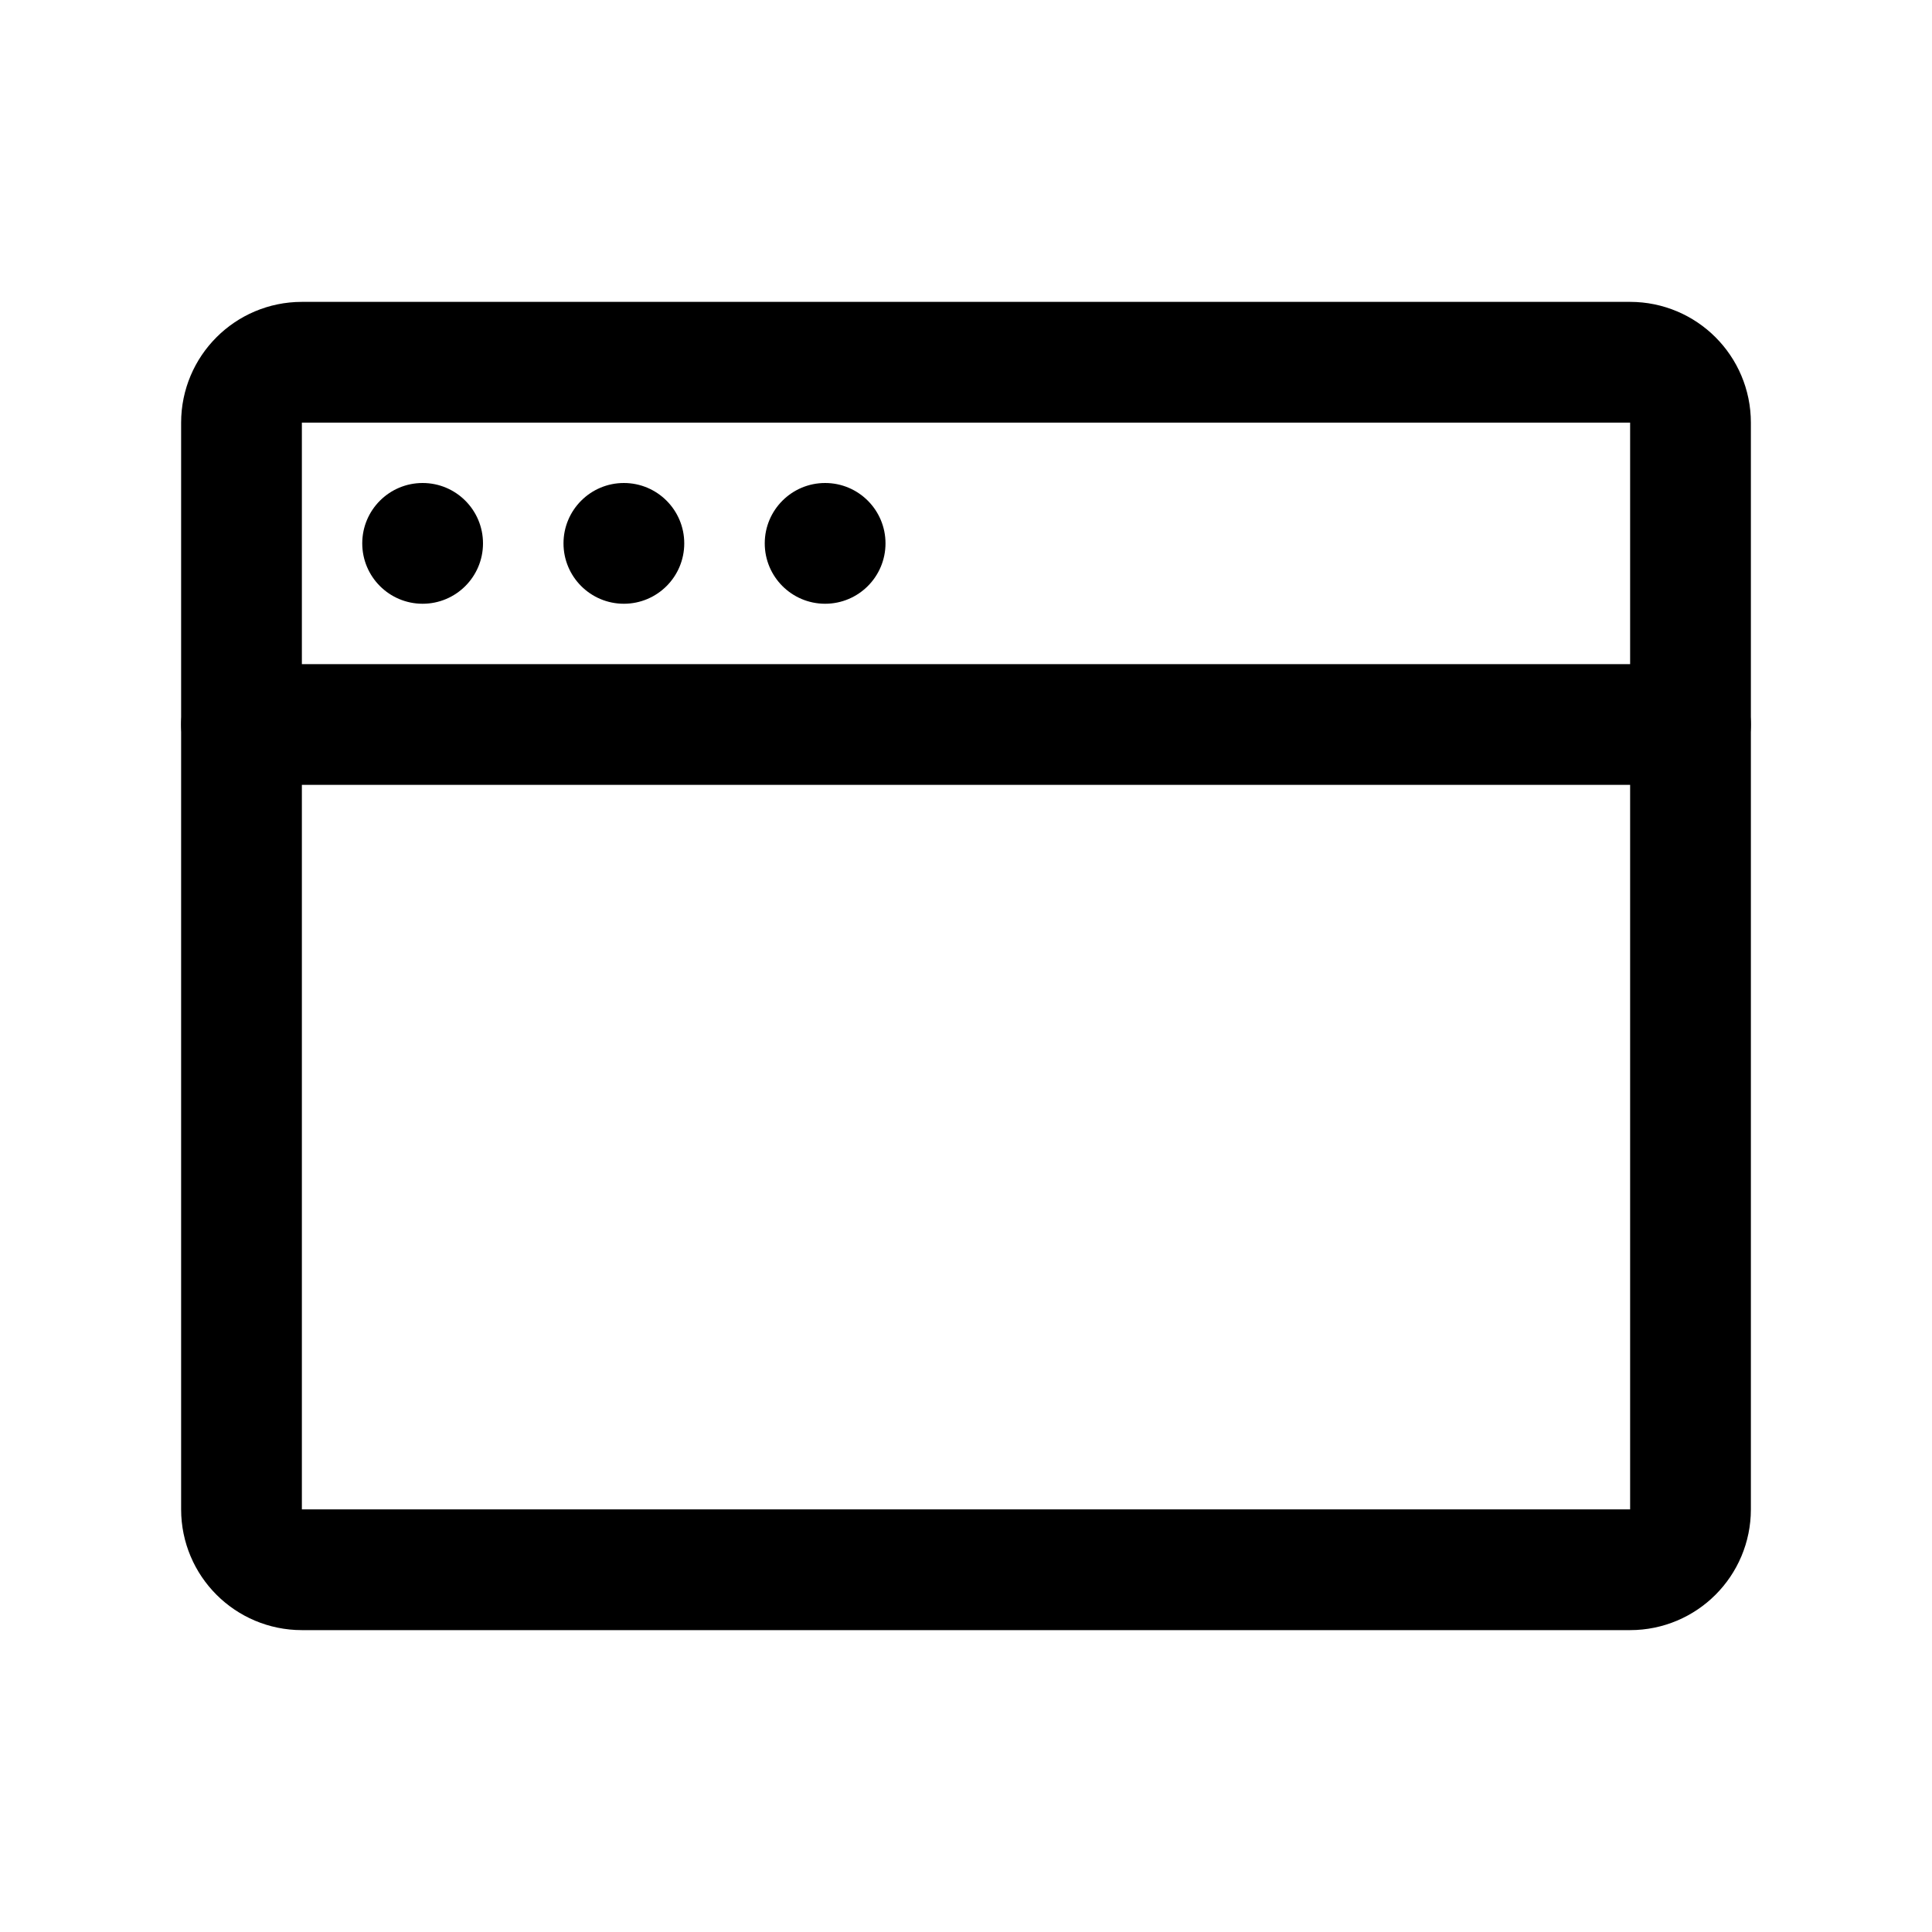<?xml version="1.0" encoding="utf-8"?>
<svg xmlns="http://www.w3.org/2000/svg" fill="none" height="100%" overflow="visible" preserveAspectRatio="none" style="display: block;" viewBox="0 0 48 48" width="100%">
<g clip-path="url(#clip0_0_354)" id="Frame">
<g id="Vector">
</g>
<path d="M40.5 9H7.5C6.672 9 6 9.672 6 10.5V37.5C6 38.328 6.672 39 7.5 39H40.5C41.328 39 42 38.328 42 37.5V10.5C42 9.672 41.328 9 40.5 9Z" id="Vector_2" stroke="black" stroke-linecap="round" stroke-linejoin="round" stroke-width="3"/>
<path d="M6 18H42" id="Vector_3" stroke="black" stroke-linecap="round" stroke-linejoin="round" stroke-width="3"/>
<circle cx="10.5" cy="13.5" fill="black" id="Ellipse 1178" r="1.5"/>
<circle cx="15.5" cy="13.5" fill="black" id="Ellipse 1179" r="1.5"/>
<circle cx="20.5" cy="13.5" fill="black" id="Ellipse 1180" r="1.5"/>
</g>
<defs>
<clipPath id="clip0_0_354">
<rect fill="white" height="48" width="48"/>
</clipPath>
</defs>
</svg>